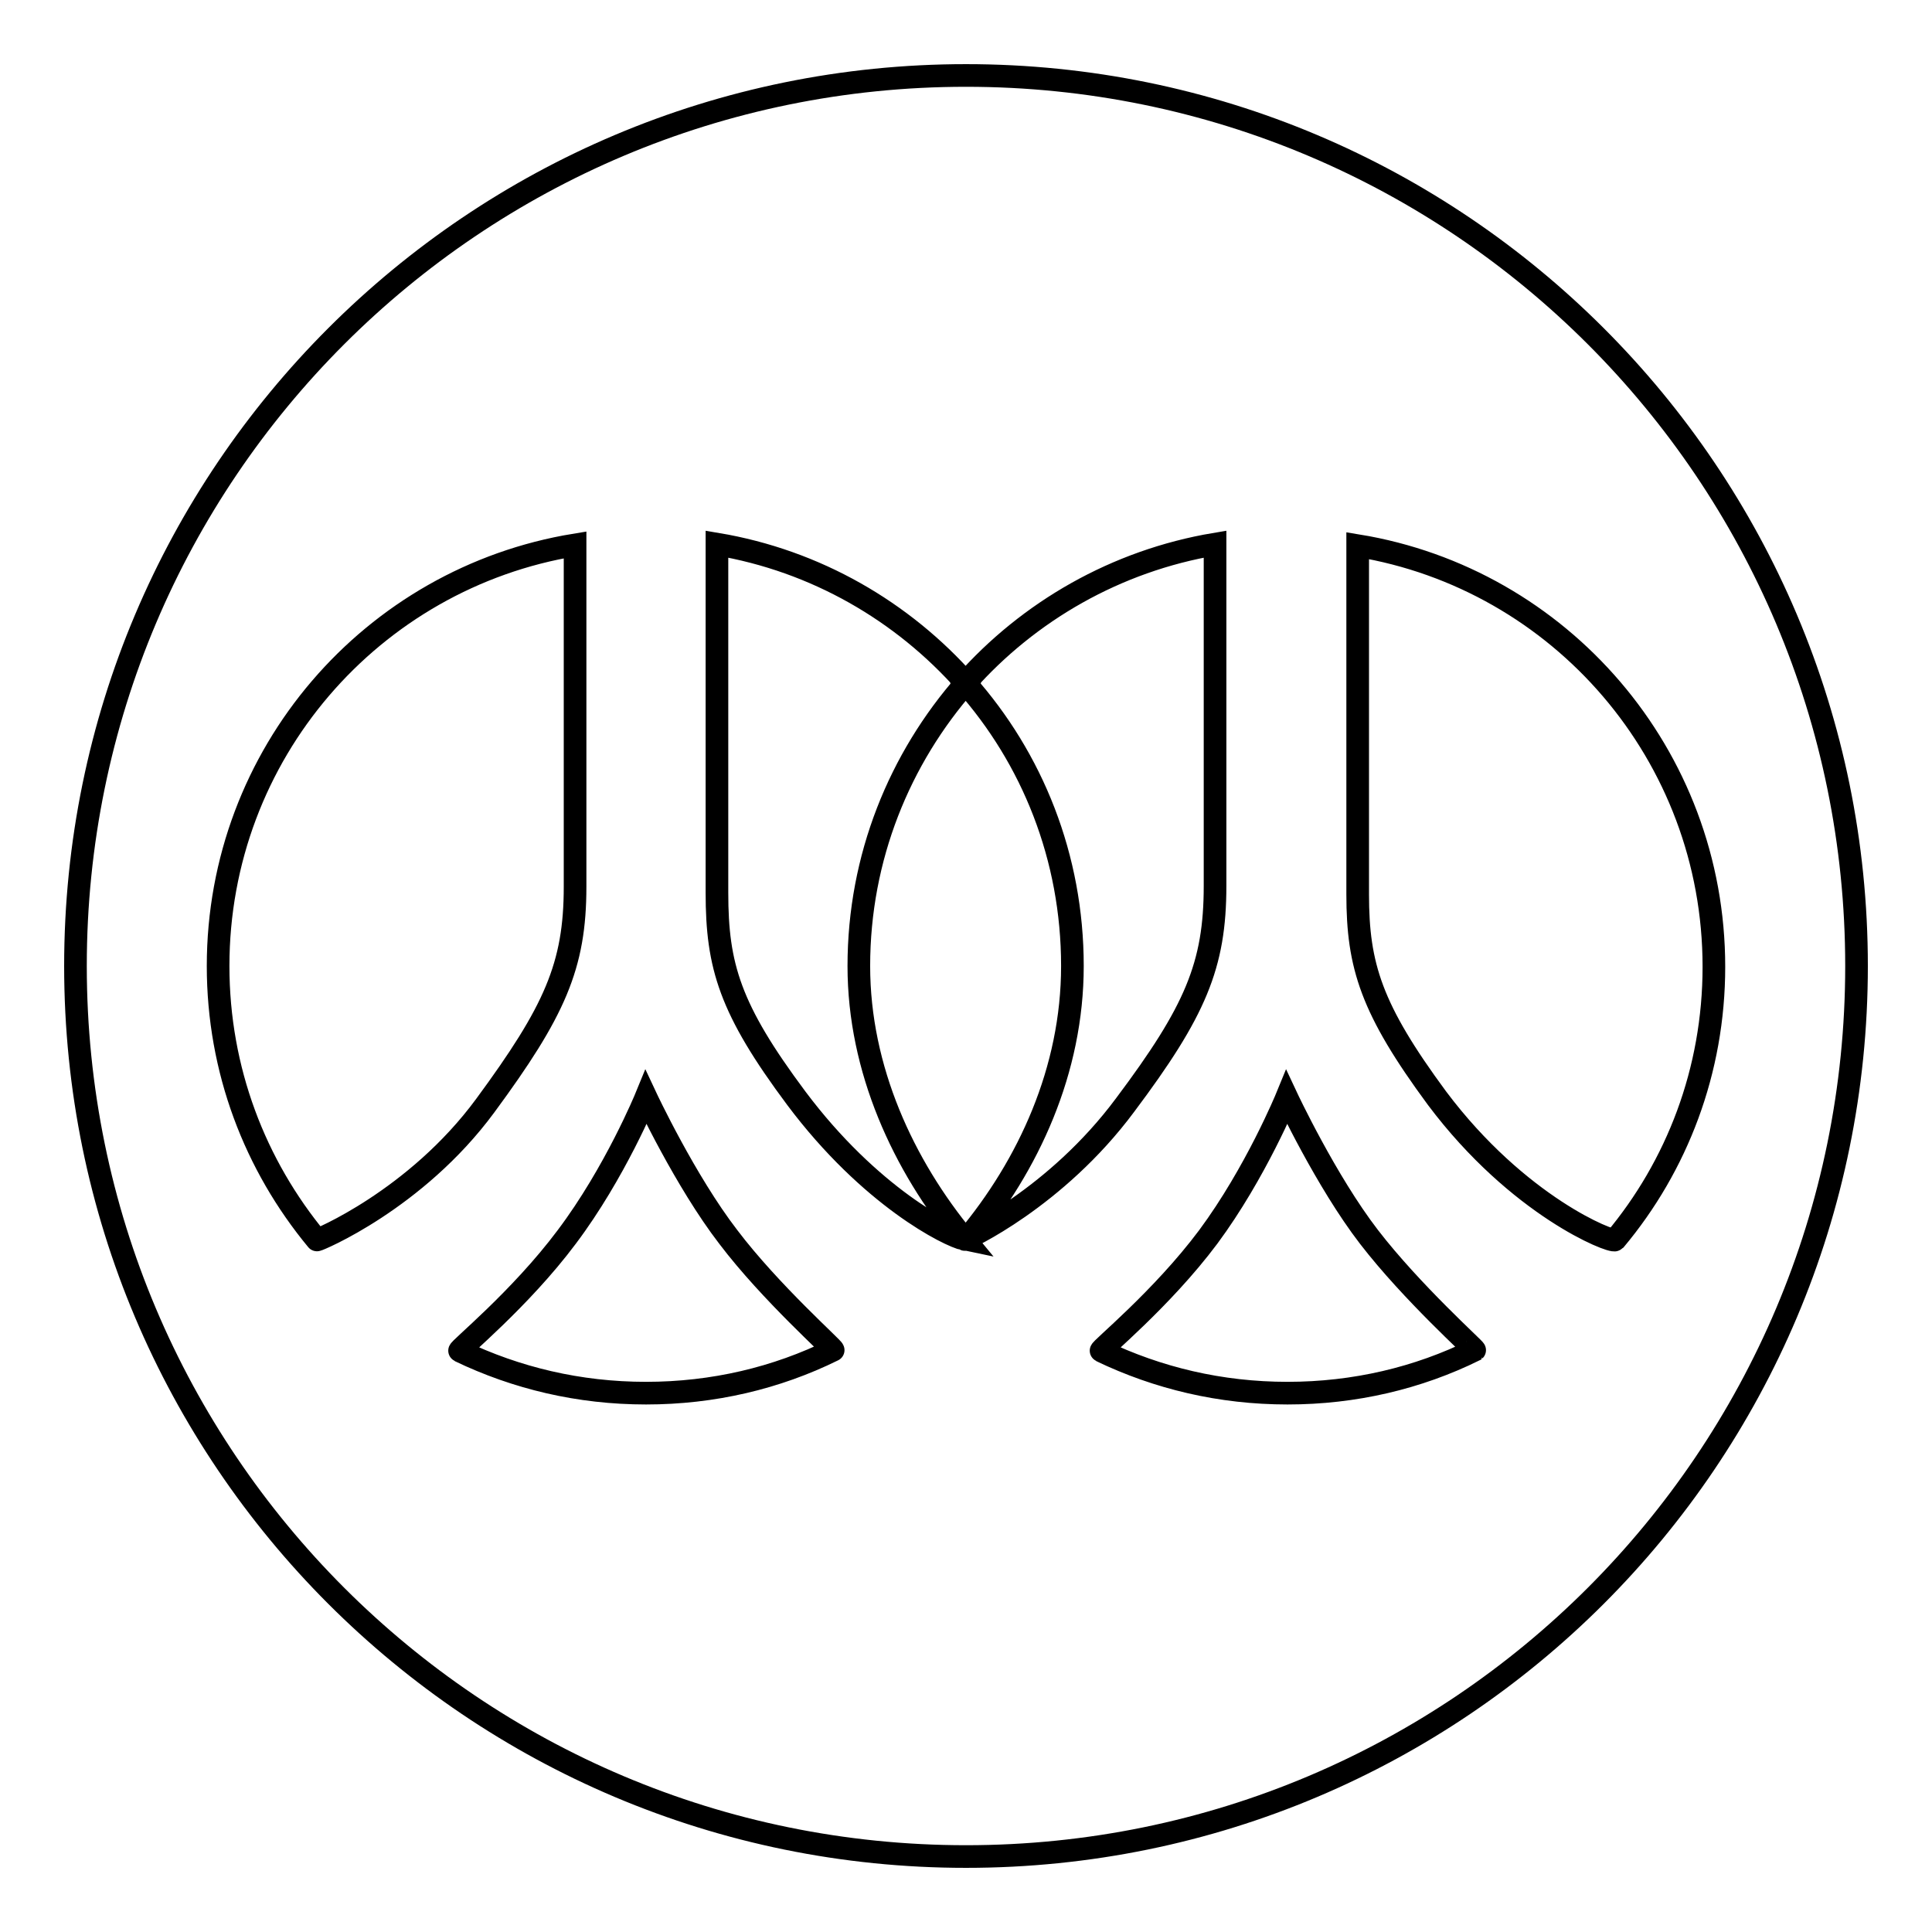 <?xml version="1.0" encoding="utf-8"?>
<!-- Svg Vector Icons : http://www.onlinewebfonts.com/icon -->
<!DOCTYPE svg PUBLIC "-//W3C//DTD SVG 1.1//EN" "http://www.w3.org/Graphics/SVG/1.1/DTD/svg11.dtd">
<svg version="1.1" xmlns="http://www.w3.org/2000/svg" xmlns:xlink="http://www.w3.org/1999/xlink" x="0px" y="0px" viewBox="0 0 256 256" enable-background="new 0 0 256 256" xml:space="preserve">
<g><g><path stroke-width="3" fill-opacity="0" stroke="#000000"  d="M128,246c65.2,0,118-52.8,118-118c0-65.2-52.8-118-118-118C62.8,10,10,62.8,10,128C10,193.2,62.8,246,128,246z M127.8,164.2c-2-0.4-12.5-5.6-22.3-18.7C96.7,133.7,95,128,95,118.3c0-9.7,0-46.2,0-46.2c13.1,2.2,24.6,8.9,33,18.4c-8.8,10-14.2,23.1-14.2,37.5C113.8,141.7,119.7,154.4,127.8,164.2z M96.5,163.9c-5.7-7.4-10.9-18.5-10.9-18.5s-4.1,10-10.5,18.5c-6.2,8.3-14.5,15-14.2,15.1c7.5,3.6,15.8,5.6,24.7,5.6c8.9,0,17.3-2,24.8-5.7C110.6,178.8,102.1,171.3,96.5,163.9z M42,164.3c0,0.1,13.1-5.3,22.3-17.8s11.9-18.5,11.9-29s0-45.3,0-45.3C49.3,76.6,28.9,99.9,28.9,128C28.9,141.8,33.8,154.4,42,164.3z M181.4,163.9c-5.7-7.4-10.9-18.5-10.9-18.5s-4.1,10-10.4,18.5c-6.2,8.3-14.5,15-14.2,15.1c7.5,3.6,15.8,5.6,24.7,5.6c8.9,0,17.3-2,24.8-5.7C195.5,178.8,187.1,171.3,181.4,163.9z M190.4,145.5c10.8,14.4,23.2,19.2,23.6,18.8c8.2-9.8,13.1-22.4,13.1-36.2c0-28.1-20.4-51.4-47.2-55.8c0,0,0,36.5,0,46.2C179.9,128,181.7,133.7,190.4,145.5z M127.8,164.2c0.2,0,0.3,0,0.3,0c8.2-9.8,14-22.4,14-36.2c0-14.4-5.3-27.5-14.2-37.5c8.4-9.5,20-16.2,33.1-18.4c0,0,0,34.8,0,45.3s-2.6,16.6-11.9,29c-9.2,12.4-21.3,17.9-21.3,17.8C127.9,164.3,127.9,164.2,127.8,164.2z"/></g></g>
</svg>
